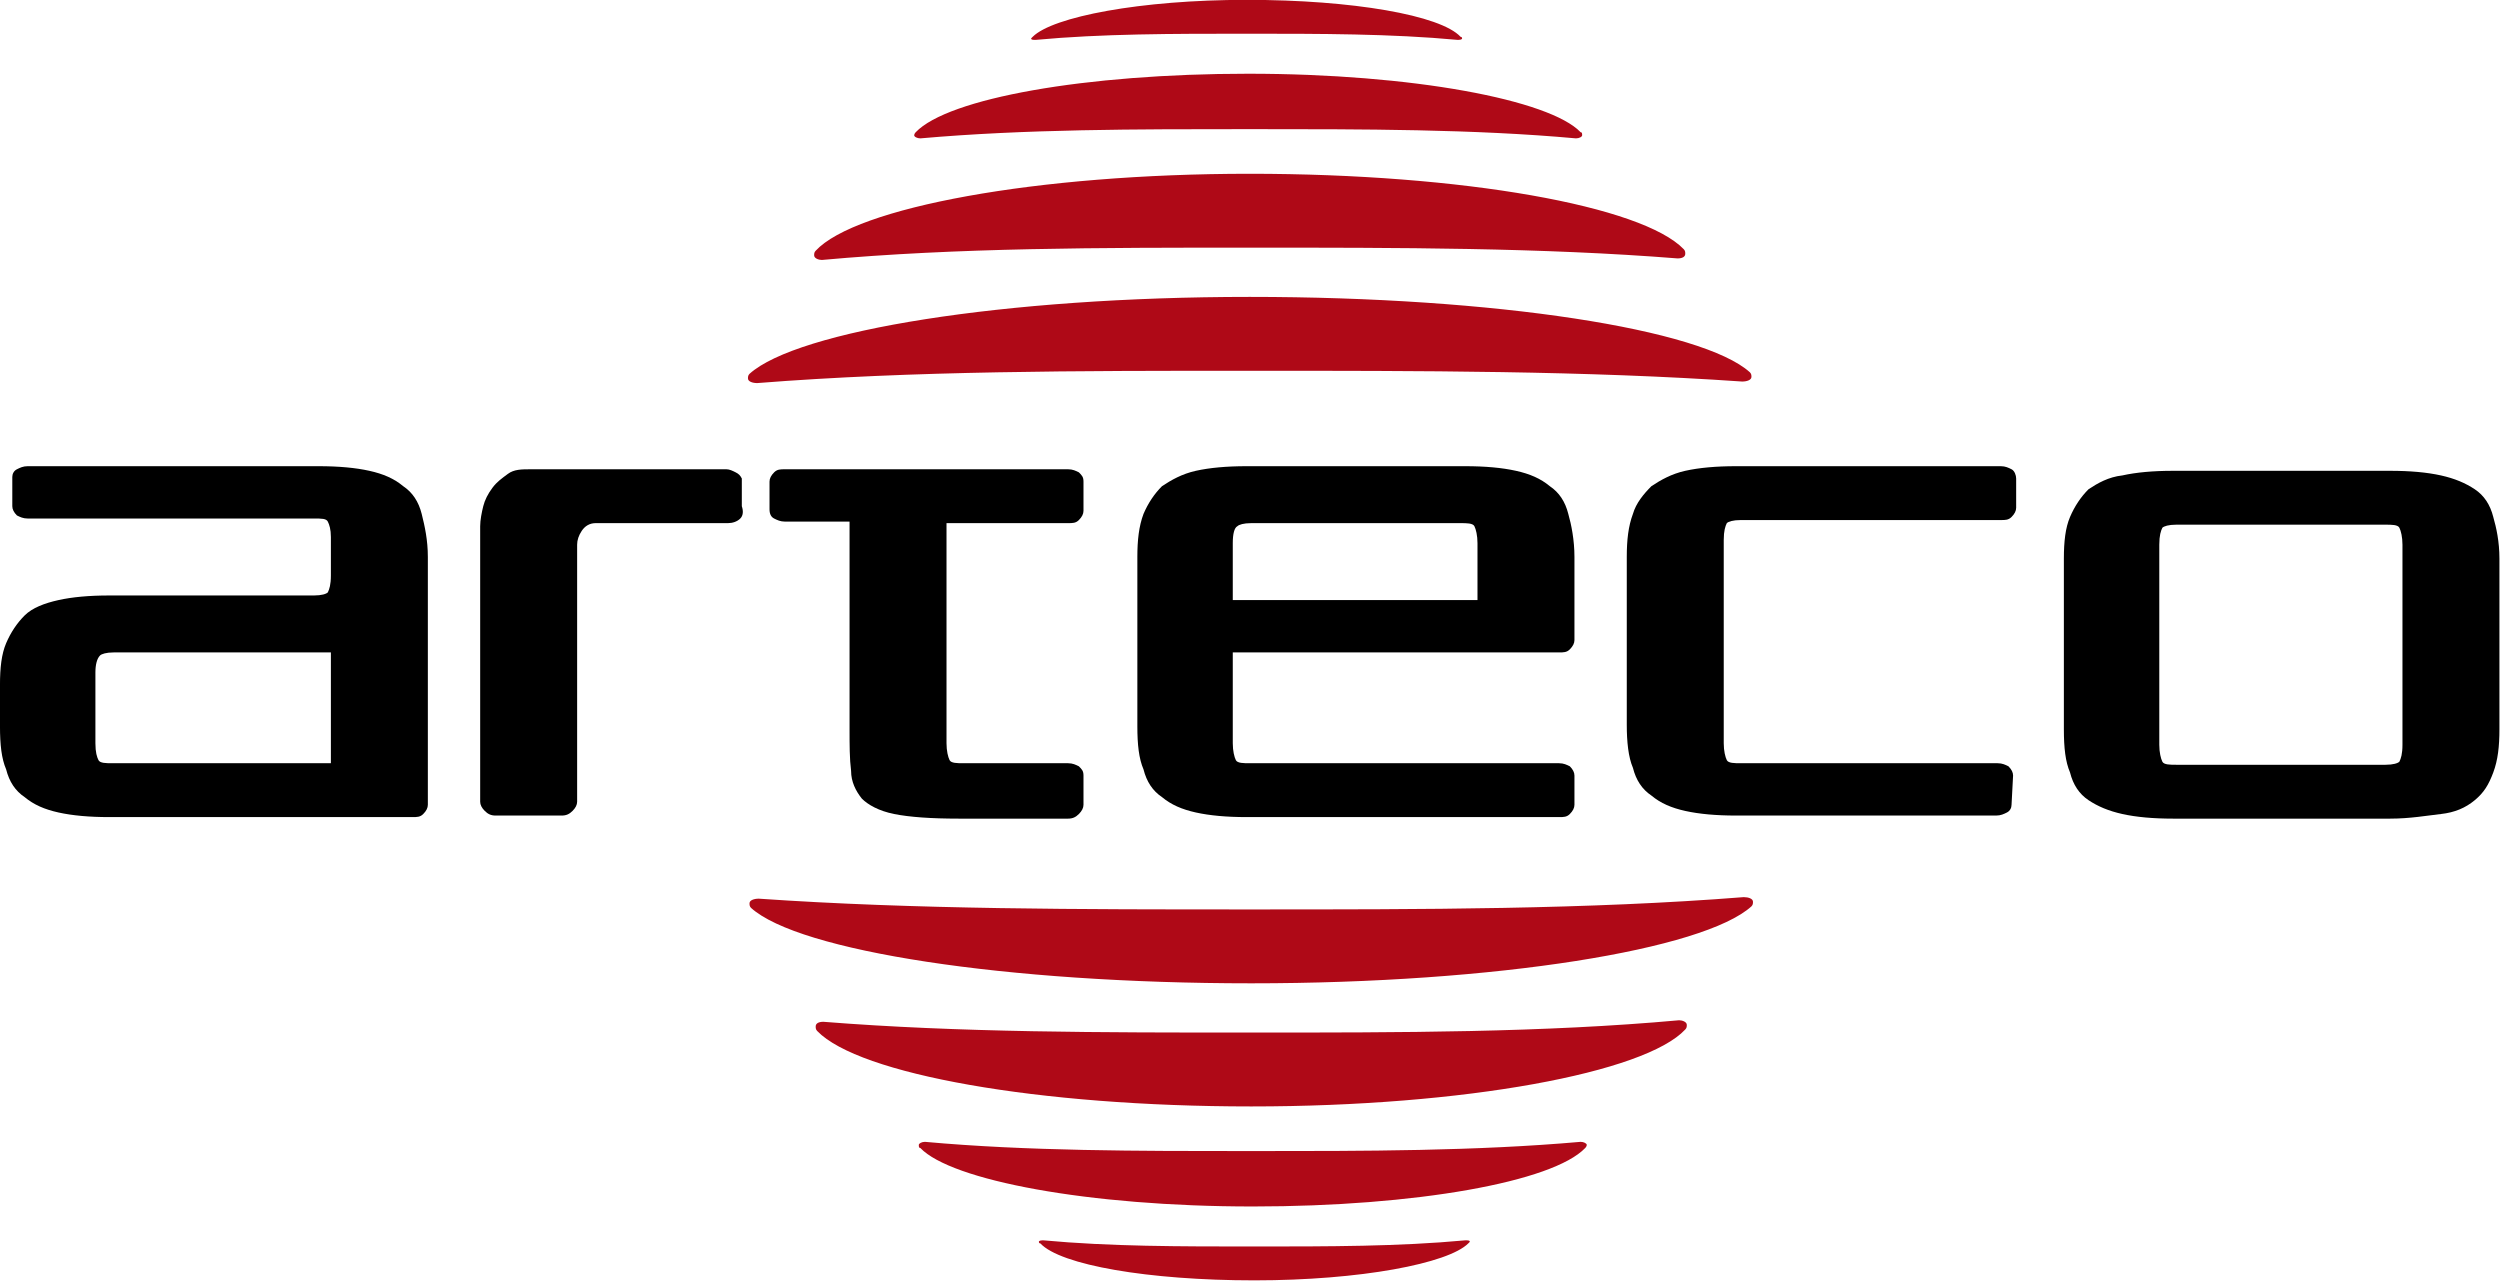 <?xml version="1.0" encoding="UTF-8" standalone="no"?>
<svg
   xmlns:dc="http://purl.org/dc/elements/1.1/"
   xmlns:cc="http://creativecommons.org/ns#"
   xmlns:rdf="http://www.w3.org/1999/02/22-rdf-syntax-ns#"
   xmlns:svg="http://www.w3.org/2000/svg"
   xmlns="http://www.w3.org/2000/svg"
   xmlns:xlink="http://www.w3.org/1999/xlink"
   xmlns:sodipodi="http://sodipodi.sourceforge.net/DTD/sodipodi-0.dtd"
   xmlns:inkscape="http://www.inkscape.org/namespaces/inkscape"
   inkscape:version="1.0 (4035a4fb49, 2020-05-01)"
   sodipodi:docname="arteco.svg"
   x="0px"
   y="0px"
   version="1.1"
   width="256"
   viewBox="0 0 256 131.153"
   height="131.153"
   xml:space="preserve"
   id="Layer_1"><defs
   id="defs39">
				<defs
   id="defs3">
					<rect
   id="SVGID_1_"
   y="42.6"
   x="2.8"
   height="78.8"
   width="162.4" />
				</defs>
				<clipPath
   id="SVGID_2_">
					<use
   height="100%"
   width="100%"
   y="0"
   x="0"
   xlink:href="#SVGID_1_"
   id="use5" />
				</clipPath>
				
				
				
				
				
				
				
				
				
				
				
				
				
	<clipPath
   id="SVGID_2_-8"><use
     height="100%"
     width="100%"
     y="0"
     x="0"
     id="use5-5"
     xlink:href="#SVGID_1_" /></clipPath><clipPath
   id="clipPath962"><use
     height="100%"
     width="100%"
     y="0"
     x="0"
     id="use960"
     xlink:href="#SVGID_1_" /></clipPath><clipPath
   id="clipPath966"><use
     height="100%"
     width="100%"
     y="0"
     x="0"
     id="use964"
     xlink:href="#SVGID_1_" /></clipPath><clipPath
   id="clipPath970"><use
     height="100%"
     width="100%"
     y="0"
     x="0"
     id="use968"
     xlink:href="#SVGID_1_" /></clipPath></defs><sodipodi:namedview
   inkscape:current-layer="Layer_1"
   inkscape:window-maximized="1"
   inkscape:window-y="-9"
   inkscape:window-x="-9"
   inkscape:cy="65.576355"
   inkscape:cx="128"
   inkscape:zoom="3.890625"
   fit-margin-bottom="0"
   fit-margin-right="0"
   fit-margin-left="0"
   fit-margin-top="0"
   showgrid="false"
   id="namedview37"
   inkscape:window-height="971"
   inkscape:window-width="1680"
   inkscape:pageshadow="2"
   inkscape:pageopacity="0"
   guidetolerance="10"
   gridtolerance="10"
   objecttolerance="10"
   borderopacity="1"
   bordercolor="#666666"
   pagecolor="#ffffff" />
	<g
   transform="matrix(1.576,0,0,1.576,-4.414,-67.31)"
   id="g1024"><g
     id="g943-5"
     transform="rotate(180,84.05,84.3)"><path
       style="fill:#af0917;fill-opacity:1"
       id="path20-4"
       clip-path="url(#SVGID_2_-8)"
       fill="#b3282d"
       d="m 84,66.8 c 11.1,0 21.9,0 32,0.7 0.3,0 0.6,-0.1 0.6,-0.3 0,-0.1 0,-0.2 -0.1,-0.3 C 113.4,64.1 100,62 84,62 c -16,0 -29.4,2.2 -32.5,5 -0.1,0.1 -0.1,0.2 -0.1,0.3 0,0.2 0.3,0.3 0.6,0.3 10.1,-0.8 20.9,-0.8 32,-0.8" /><path
       style="fill:#af0917;fill-opacity:1"
       id="path22-3"
       clip-path="url(#SVGID_2_-8)"
       fill="#b3282d"
       d="m 84,58.8 c 9.7,0 19,0 27.8,0.7 0.3,0 0.5,-0.1 0.5,-0.3 0,-0.1 0,-0.2 -0.1,-0.3 C 109.5,56.1 97.9,54 84,54 c -13.9,0 -25.6,2.2 -28.2,5 -0.1,0.1 -0.1,0.2 -0.1,0.3 0,0.2 0.3,0.3 0.5,0.3 C 65,58.8 74.3,58.8 84,58.8" /><path
       style="fill:#af0917;fill-opacity:1"
       id="path24-2"
       clip-path="url(#SVGID_2_-8)"
       fill="#b3282d"
       d="m 84,51.1 c 7.4,0 14.6,0 21.2,0.6 0.2,0 0.4,-0.1 0.4,-0.2 0,-0.1 0,-0.2 -0.1,-0.2 -2,-2.1 -10.9,-3.8 -21.6,-3.8 -10.6,0 -19.5,1.6 -21.6,3.8 -0.1,0.1 -0.1,0.2 -0.1,0.2 0,0.1 0.2,0.2 0.4,0.2 6.8,-0.6 14,-0.6 21.4,-0.6" /><path
       style="fill:#af0917;fill-opacity:1"
       id="path26-7"
       clip-path="url(#SVGID_2_-8)"
       fill="#b3282d"
       d="m 83.8,44.9 c 4.8,0 9.4,0 13.7,0.4 0.1,0 0.3,0 0.3,-0.1 0,0 0,-0.1 -0.1,-0.1 -1.3,-1.4 -7,-2.4 -13.9,-2.4 -6.9,0 -12.6,1.1 -13.9,2.4 l -0.1,0.1 c 0,0.1 0.1,0.1 0.3,0.1 4.3,-0.4 8.9,-0.4 13.7,-0.4" /></g><g
     id="g921"
     style="fill:#000000;fill-opacity:1"><path
       d="m 30.6,95 c 0,0.2 -0.1,0.4 -0.3,0.6 -0.2,0.2 -0.4,0.2 -0.7,0.2 H 9.9 C 8.6,95.8 7.5,95.7 6.6,95.5 5.7,95.3 5,95 4.4,94.5 3.8,94.1 3.4,93.5 3.2,92.7 2.9,92 2.8,91.1 2.8,89.9 v -2.7 c 0,-1.1 0.1,-2 0.4,-2.7 0.3,-0.7 0.7,-1.3 1.2,-1.8 0.5,-0.5 1.3,-0.8 2.2,-1 0.9,-0.2 2,-0.3 3.3,-0.3 h 13.3 c 0.5,0 0.8,-0.1 0.9,-0.2 0.1,-0.2 0.2,-0.5 0.2,-1.1 v -2.5 c 0,-0.5 -0.1,-0.8 -0.2,-1 C 24,76.4 23.7,76.4 23.2,76.4 H 4.6 C 4.3,76.4 4.1,76.3 3.9,76.2 3.7,76 3.6,75.8 3.6,75.6 V 73.7 C 3.6,73.5 3.7,73.3 3.9,73.2 4.1,73.1 4.3,73 4.6,73 h 18.9 c 1.3,0 2.4,0.1 3.3,0.3 0.9,0.2 1.6,0.5 2.2,1 0.6,0.4 1,1 1.2,1.8 0.2,0.8 0.4,1.7 0.4,2.8 z M 9.2,92.1 c 0.1,0.2 0.5,0.2 0.9,0.2 H 24.3 V 85.1 H 10.2 C 9.7,85.1 9.4,85.2 9.3,85.3 9.1,85.5 9,85.9 9,86.4 V 91 c 0,0.6 0.1,0.9 0.2,1.1"
       fill="#00263d"
       clip-path="url(#SVGID_2_)"
       id="path8"
       style="fill:#000000;fill-opacity:1" /><path
       d="m 40.3,78.1 v 16.7 c 0,0.2 -0.1,0.4 -0.3,0.6 -0.2,0.2 -0.4,0.3 -0.7,0.3 H 35 c -0.3,0 -0.5,-0.1 -0.7,-0.3 C 34.1,95.2 34,95 34,94.8 V 76.9 c 0,-0.4 0.1,-0.9 0.2,-1.3 0.1,-0.4 0.3,-0.8 0.6,-1.2 0.3,-0.4 0.6,-0.6 1,-0.9 0.4,-0.3 0.9,-0.3 1.5,-0.3 H 50 c 0.2,0 0.4,0.1 0.6,0.2 0.2,0.1 0.3,0.2 0.4,0.4 v 1.8 c 0.1,0.3 0.1,0.6 -0.1,0.8 -0.2,0.2 -0.5,0.3 -0.8,0.3 h -8.6 c -0.4,0 -0.7,0.2 -0.9,0.5 -0.2,0.3 -0.3,0.6 -0.3,0.9"
       fill="#00263d"
       clip-path="url(#SVGID_2_)"
       id="path10"
       style="fill:#000000;fill-opacity:1" /><path
       d="m 72.2,73.2 c 0.3,0 0.5,0.1 0.7,0.2 0.2,0.2 0.3,0.3 0.3,0.6 v 1.9 c 0,0.2 -0.1,0.4 -0.3,0.6 -0.2,0.2 -0.4,0.2 -0.7,0.2 H 64.3 V 91 c 0,0.5 0.1,0.9 0.2,1.1 0.1,0.2 0.5,0.2 0.9,0.2 h 6.8 c 0.3,0 0.5,0.1 0.7,0.2 0.2,0.2 0.3,0.3 0.3,0.6 V 95 c 0,0.2 -0.1,0.4 -0.3,0.6 -0.2,0.2 -0.4,0.3 -0.7,0.3 h -7.1 c -1.8,0 -3.2,-0.1 -4.2,-0.3 -1,-0.2 -1.7,-0.6 -2.1,-1 C 58.4,94.1 58.1,93.5 58.1,92.8 58,92 58,91.1 58,90.1 V 76.6 h -4.2 c -0.3,0 -0.5,-0.1 -0.7,-0.2 -0.2,-0.1 -0.3,-0.3 -0.3,-0.6 V 74 c 0,-0.2 0.1,-0.4 0.3,-0.6 0.2,-0.2 0.4,-0.2 0.7,-0.2"
       fill="#00263d"
       clip-path="url(#SVGID_2_)"
       id="path12"
       style="fill:#000000;fill-opacity:1"
       sodipodi:nodetypes="ccsssscsssscssssssccscsssssc" /><path
       d="M 82.9,85.1 V 91 c 0,0.5 0.1,0.9 0.2,1.1 0.1,0.2 0.5,0.2 0.9,0.2 h 20.1 c 0.3,0 0.5,0.1 0.7,0.2 0.2,0.2 0.3,0.4 0.3,0.6 V 95 c 0,0.2 -0.1,0.4 -0.3,0.6 -0.2,0.2 -0.4,0.2 -0.7,0.2 H 83.8 c -1.3,0 -2.4,-0.1 -3.3,-0.3 -0.9,-0.2 -1.6,-0.5 -2.2,-1 -0.6,-0.4 -1,-1 -1.2,-1.8 -0.3,-0.7 -0.4,-1.6 -0.4,-2.8 v -11 c 0,-1.1 0.1,-2 0.4,-2.8 0.3,-0.7 0.7,-1.3 1.2,-1.8 0.6,-0.4 1.3,-0.8 2.2,-1 0.9,-0.2 2,-0.3 3.3,-0.3 H 98 c 1.3,0 2.4,0.1 3.3,0.3 0.9,0.2 1.6,0.5 2.2,1 0.6,0.4 1,1 1.2,1.8 0.2,0.7 0.4,1.7 0.4,2.8 v 5.4 c 0,0.2 -0.1,0.4 -0.3,0.6 -0.2,0.2 -0.4,0.2 -0.7,0.2 z m 0,-3.4 H 98.8 V 78 c 0,-0.5 -0.1,-0.9 -0.2,-1.1 -0.1,-0.2 -0.5,-0.2 -0.9,-0.2 H 84.1 c -0.5,0 -0.8,0.1 -0.9,0.2 C 83,77 82.9,77.4 82.9,78 Z"
       fill="#00263d"
       clip-path="url(#SVGID_2_)"
       id="path14"
       style="fill:#000000;fill-opacity:1" /><path
       d="m 114.8,91 c 0,0.5 0.1,0.9 0.2,1.1 0.1,0.2 0.5,0.2 0.9,0.2 h 16.7 c 0.3,0 0.5,0.1 0.7,0.2 0.2,0.2 0.3,0.4 0.3,0.6 l -0.1,1.9 c 0,0.2 -0.1,0.4 -0.3,0.5 -0.2,0.1 -0.4,0.2 -0.7,0.2 h -16.9 c -1.3,0 -2.4,-0.1 -3.3,-0.3 -0.9,-0.2 -1.6,-0.5 -2.2,-1 -0.6,-0.4 -1,-1 -1.2,-1.8 -0.3,-0.7 -0.4,-1.7 -0.4,-2.8 V 78.9 c 0,-1.1 0.1,-2 0.4,-2.8 0.2,-0.7 0.7,-1.3 1.2,-1.8 0.6,-0.4 1.3,-0.8 2.2,-1 0.9,-0.2 2,-0.3 3.3,-0.3 h 17.2 c 0.3,0 0.5,0.1 0.7,0.2 0.2,0.1 0.3,0.4 0.3,0.6 v 1.9 c 0,0.2 -0.1,0.4 -0.3,0.6 -0.2,0.2 -0.4,0.2 -0.7,0.2 h -16.9 c -0.5,0 -0.8,0.1 -0.9,0.2 -0.1,0.2 -0.2,0.5 -0.2,1.1 z"
       fill="#00263d"
       clip-path="url(#SVGID_2_)"
       id="path16"
       style="fill:#000000;fill-opacity:1" /><path
       d="m 165.2,90.1 c 0,1.1 -0.1,2 -0.4,2.8 -0.3,0.8 -0.6,1.3 -1.2,1.8 -0.6,0.5 -1.3,0.8 -2.2,0.9 -0.9,0.1 -2,0.3 -3.3,0.3 H 144 c -1.3,0 -2.4,-0.1 -3.3,-0.3 -0.9,-0.2 -1.6,-0.5 -2.2,-0.9 -0.6,-0.4 -1,-1 -1.2,-1.8 -0.3,-0.7 -0.4,-1.6 -0.4,-2.8 V 79 c 0,-1.1 0.1,-2 0.4,-2.7 0.3,-0.7 0.7,-1.3 1.2,-1.8 0.6,-0.4 1.3,-0.8 2.2,-0.9 0.9,-0.2 2,-0.3 3.3,-0.3 h 14.1 c 1.3,0 2.4,0.1 3.3,0.3 0.9,0.2 1.6,0.5 2.2,0.9 0.6,0.4 1,1 1.2,1.8 0.2,0.7 0.4,1.6 0.4,2.7 z m -21,-13.3 c -0.5,0 -0.8,0.1 -0.9,0.2 -0.1,0.2 -0.2,0.5 -0.2,1.1 v 13 c 0,0.5 0.1,0.9 0.2,1.1 0.1,0.2 0.5,0.2 0.9,0.2 h 13.6 c 0.5,0 0.8,-0.1 0.9,-0.2 0.1,-0.2 0.2,-0.5 0.2,-1.1 v -13 c 0,-0.5 -0.1,-0.9 -0.2,-1.1 -0.1,-0.2 -0.5,-0.2 -0.9,-0.2 z"
       fill="#00263d"
       clip-path="url(#SVGID_2_)"
       id="path18"
       style="fill:#000000;fill-opacity:1" /></g><g
     id="g943"><path
       d="m 84,66.8 c 11.1,0 21.9,0 32,0.7 0.3,0 0.6,-0.1 0.6,-0.3 0,-0.1 0,-0.2 -0.1,-0.3 C 113.4,64.1 100,62 84,62 c -16,0 -29.4,2.2 -32.5,5 -0.1,0.1 -0.1,0.2 -0.1,0.3 0,0.2 0.3,0.3 0.6,0.3 10.1,-0.8 20.9,-0.8 32,-0.8"
       fill="#b3282d"
       clip-path="url(#SVGID_2_)"
       id="path20"
       style="fill:#af0917;fill-opacity:1" /><path
       d="m 84,58.8 c 9.7,0 19,0 27.8,0.7 0.3,0 0.5,-0.1 0.5,-0.3 0,-0.1 0,-0.2 -0.1,-0.3 C 109.5,56.1 97.9,54 84,54 c -13.9,0 -25.6,2.2 -28.2,5 -0.1,0.1 -0.1,0.2 -0.1,0.3 0,0.2 0.3,0.3 0.5,0.3 C 65,58.8 74.3,58.8 84,58.8"
       fill="#b3282d"
       clip-path="url(#SVGID_2_)"
       id="path22"
       style="fill:#af0917;fill-opacity:1" /><path
       d="m 84,51.1 c 7.4,0 14.6,0 21.2,0.6 0.2,0 0.4,-0.1 0.4,-0.2 0,-0.1 0,-0.2 -0.1,-0.2 -2,-2.1 -10.9,-3.8 -21.6,-3.8 -10.6,0 -19.5,1.6 -21.6,3.8 -0.1,0.1 -0.1,0.2 -0.1,0.2 0,0.1 0.2,0.2 0.4,0.2 6.8,-0.6 14,-0.6 21.4,-0.6"
       fill="#b3282d"
       clip-path="url(#SVGID_2_)"
       id="path24"
       style="fill:#af0917;fill-opacity:1" /><path
       d="m 83.8,44.9 c 4.8,0 9.4,0 13.7,0.4 0.1,0 0.3,0 0.3,-0.1 0,0 0,-0.1 -0.1,-0.1 -1.3,-1.4 -7,-2.4 -13.9,-2.4 -6.9,0 -12.6,1.1 -13.9,2.4 l -0.1,0.1 c 0,0.1 0.1,0.1 0.3,0.1 4.3,-0.4 8.9,-0.4 13.7,-0.4"
       fill="#b3282d"
       clip-path="url(#SVGID_2_)"
       id="path26"
       style="fill:#af0917;fill-opacity:1" /></g></g>
</svg>
